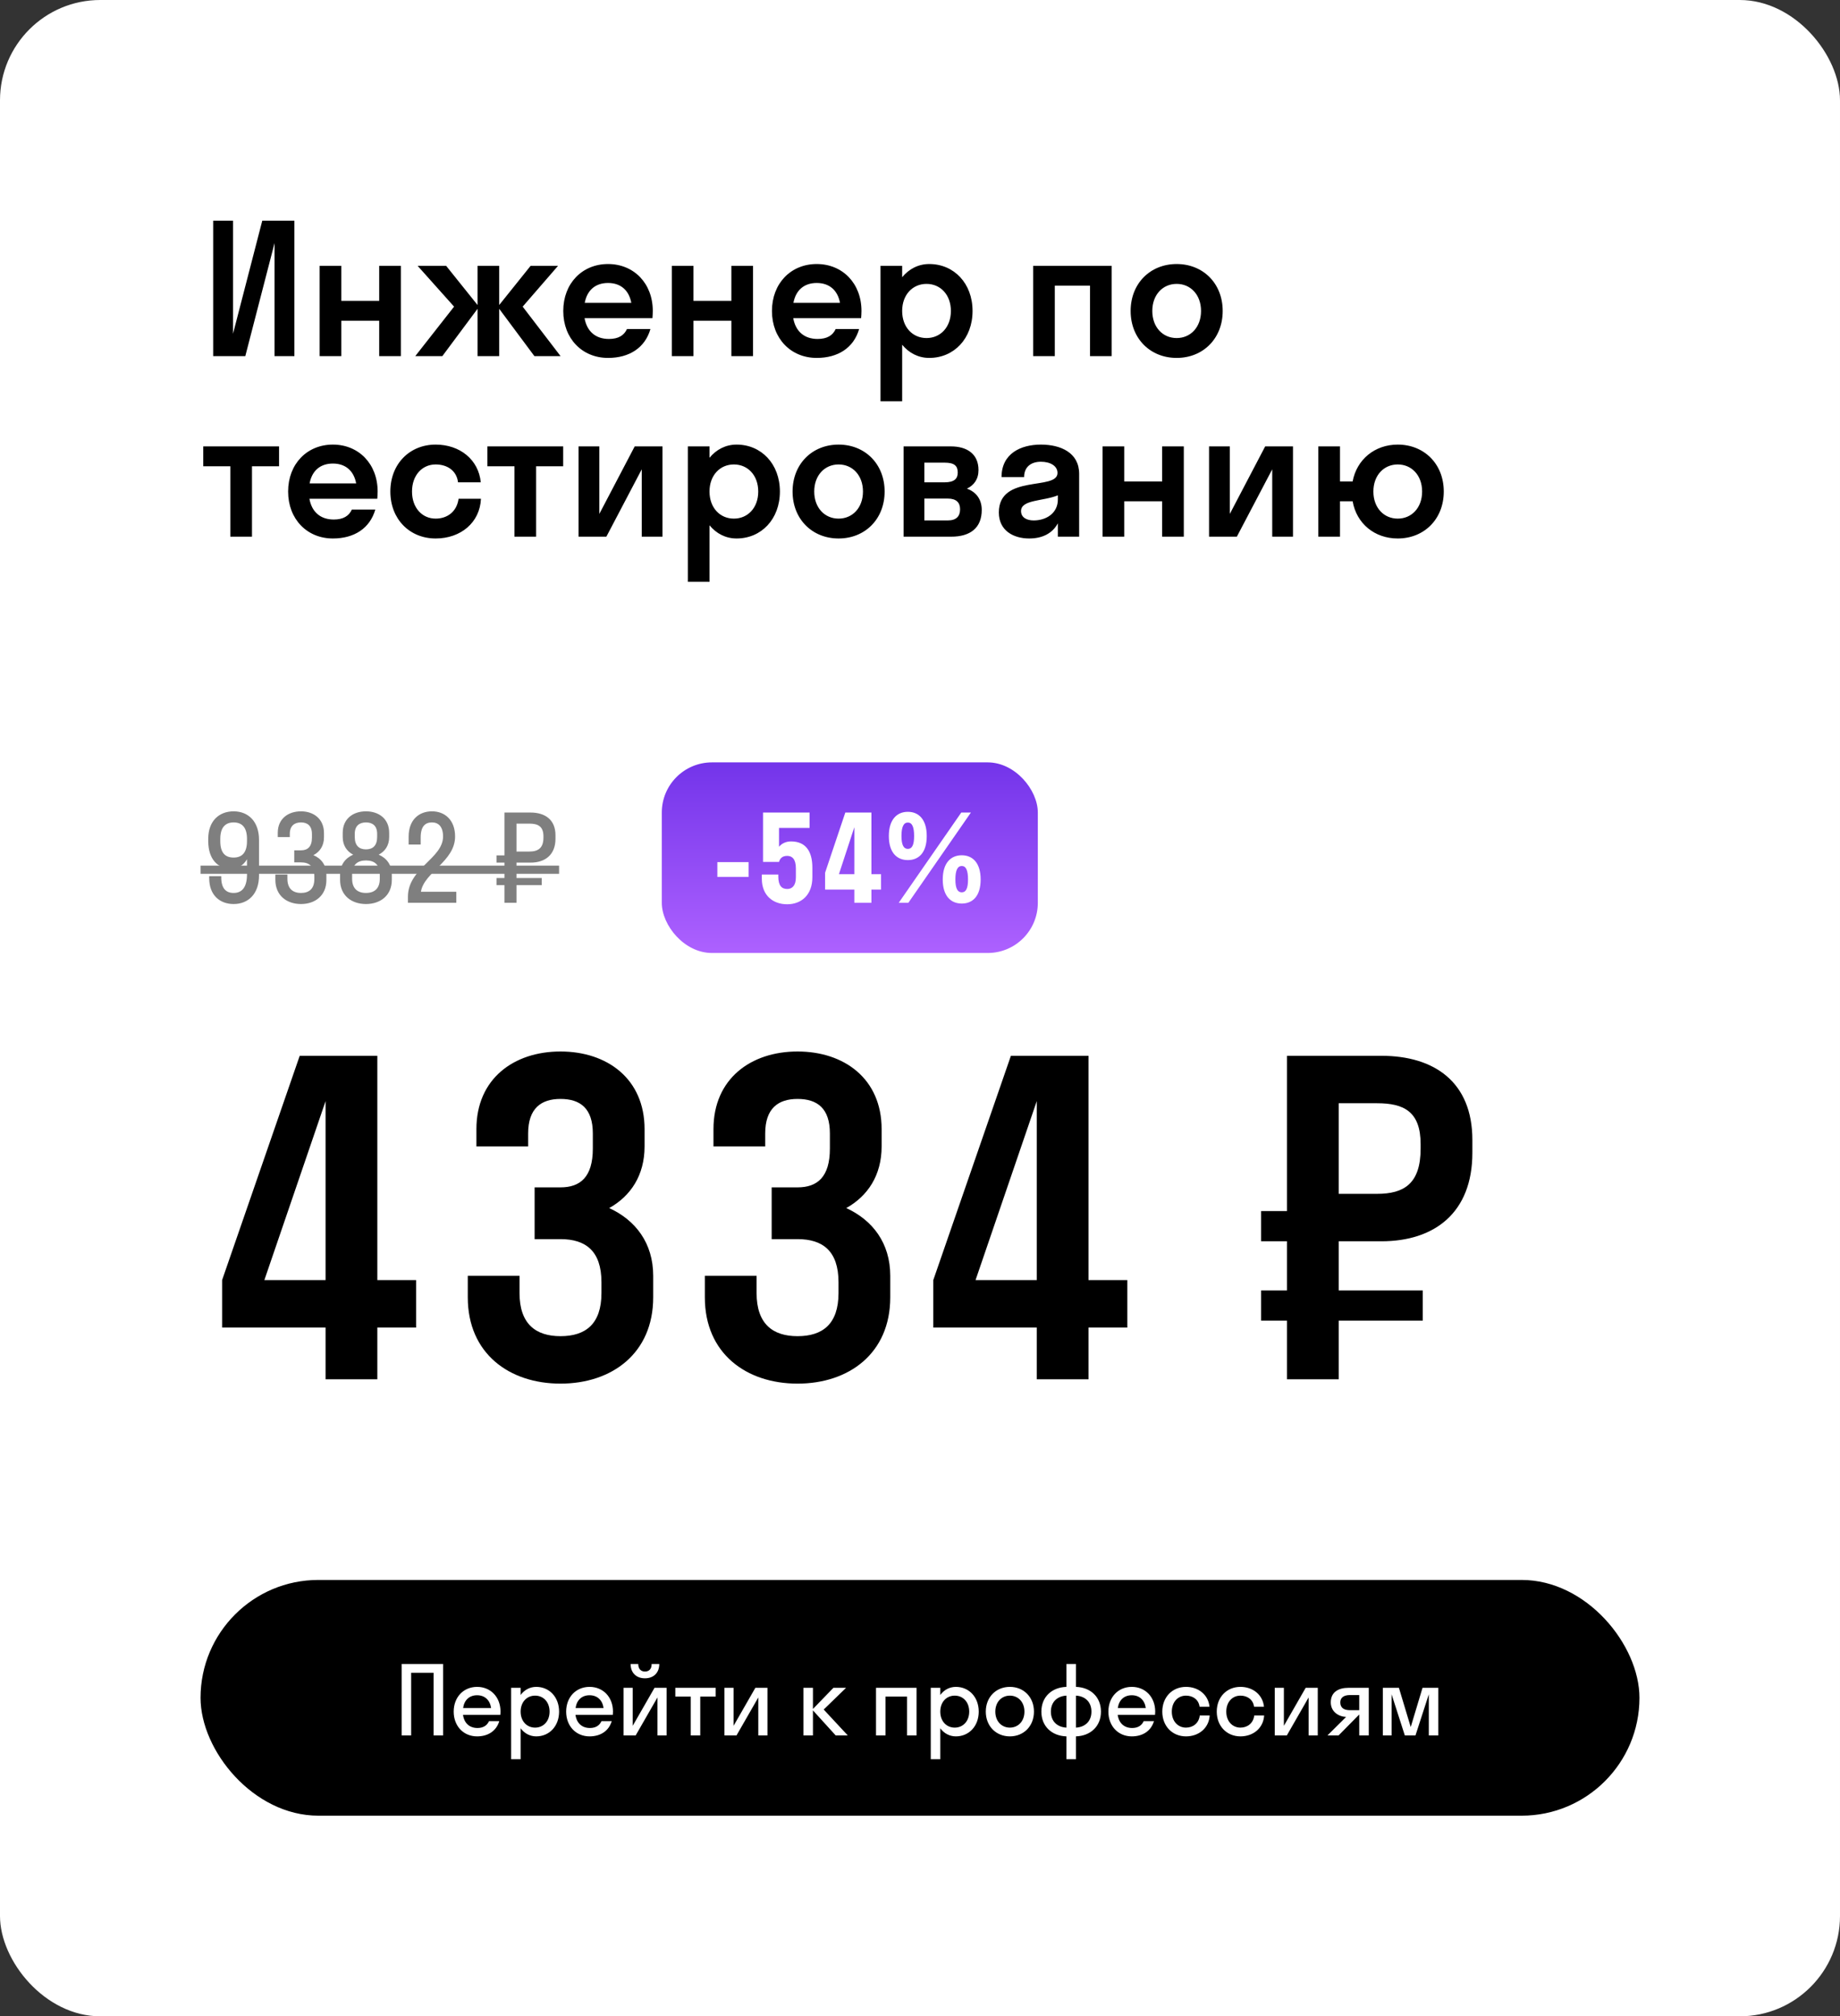 <?xml version="1.0" encoding="UTF-8"?> <svg xmlns="http://www.w3.org/2000/svg" width="367" height="402" viewBox="0 0 367 402" fill="none"><rect x="0" y="0" width="367" height="402" fill="#333333" stroke="none"/><rect width="367" height="402" rx="20" fill="white"></rect><path d="M52.312 44H58.72V71H54.76V48.464L48.928 71H42.52V44H46.48V66.536L52.312 44ZM68.074 71H63.754V53H68.074V59.984H75.634V53H79.954V71H75.634V63.944H68.074V71ZM99.569 53V60.812L105.833 53H111.305L104.249 61.136L111.809 71H106.589L99.569 61.568V71H95.249V61.568L88.229 71H82.829L90.569 61.136L83.297 53H88.985L95.249 60.812V53H99.569ZM130.13 63.44H116.594C117.062 66.068 118.79 67.58 121.454 67.58C123.362 67.58 124.478 66.86 125.054 65.6H129.734C128.654 69.344 125.522 71.36 121.274 71.36C116.126 71.36 112.346 67.508 112.346 62C112.346 56.492 116.126 52.64 121.274 52.64C126.422 52.64 130.202 56.492 130.202 62C130.202 62.504 130.166 62.972 130.13 63.44ZM121.274 56.42C118.754 56.42 117.098 57.86 116.63 60.38H125.918C125.45 57.86 123.794 56.42 121.274 56.42ZM138.317 71H133.997V53H138.317V59.984H145.877V53H150.197V71H145.877V63.944H138.317V71ZM171.755 63.44H158.219C158.687 66.068 160.415 67.58 163.079 67.58C164.987 67.58 166.103 66.86 166.679 65.6H171.359C170.279 69.344 167.147 71.36 162.899 71.36C157.751 71.36 153.971 67.508 153.971 62C153.971 56.492 157.751 52.64 162.899 52.64C168.047 52.64 171.827 56.492 171.827 62C171.827 62.504 171.791 62.972 171.755 63.44ZM162.899 56.42C160.379 56.42 158.723 57.86 158.255 60.38H167.543C167.075 57.86 165.419 56.42 162.899 56.42ZM179.942 80H175.622V53H179.942V55.268C181.31 53.612 183.182 52.64 185.342 52.64C190.274 52.64 193.982 56.492 193.982 62C193.982 67.508 190.274 71.36 185.342 71.36C183.182 71.36 181.31 70.388 179.942 68.732V80ZM184.802 67.4C187.574 67.4 189.662 65.24 189.662 62C189.662 58.76 187.574 56.6 184.802 56.6C182.03 56.6 179.942 58.76 179.942 62C179.942 65.24 182.03 67.4 184.802 67.4ZM210.387 71H206.067V53H221.727V71H217.407V56.96H210.387V71ZM234.694 71.36C229.438 71.36 225.514 67.508 225.514 62C225.514 56.492 229.438 52.64 234.694 52.64C239.95 52.64 243.874 56.492 243.874 62C243.874 67.508 239.95 71.36 234.694 71.36ZM234.694 67.4C237.466 67.4 239.554 65.24 239.554 62C239.554 58.76 237.466 56.6 234.694 56.6C231.922 56.6 229.834 58.76 229.834 62C229.834 65.24 231.922 67.4 234.694 67.4ZM50.26 107H45.94V92.96H40.54V89H55.66V92.96H50.26V107ZM75.251 99.44H61.715C62.183 102.068 63.911 103.58 66.575 103.58C68.483 103.58 69.599 102.86 70.175 101.6H74.855C73.775 105.344 70.643 107.36 66.395 107.36C61.247 107.36 57.467 103.508 57.467 98C57.467 92.492 61.247 88.64 66.395 88.64C71.543 88.64 75.323 92.492 75.323 98C75.323 98.504 75.287 98.972 75.251 99.44ZM66.395 92.42C63.875 92.42 62.219 93.86 61.751 96.38H71.039C70.571 93.86 68.915 92.42 66.395 92.42ZM91.358 96.164C91.07 93.788 89.162 92.6 86.894 92.6C84.194 92.6 82.178 94.76 82.178 98C82.178 101.24 84.194 103.4 86.894 103.4C89.162 103.4 91.106 102.068 91.466 99.44H95.93C95.714 104.192 91.898 107.36 86.894 107.36C81.71 107.36 77.858 103.508 77.858 98C77.858 92.492 81.71 88.64 86.894 88.64C91.754 88.64 95.462 91.664 95.894 96.164H91.358ZM106.932 107H102.612V92.96H97.212V89H112.332V92.96H106.932V107ZM132.139 107H127.999V93.572L120.943 107H115.399V89H119.539V102.464L126.595 89H132.139V107ZM141.516 116H137.196V89H141.516V91.268C142.884 89.612 144.756 88.64 146.916 88.64C151.848 88.64 155.556 92.492 155.556 98C155.556 103.508 151.848 107.36 146.916 107.36C144.756 107.36 142.884 106.388 141.516 104.732V116ZM146.376 103.4C149.148 103.4 151.236 101.24 151.236 98C151.236 94.76 149.148 92.6 146.376 92.6C143.604 92.6 141.516 94.76 141.516 98C141.516 101.24 143.604 103.4 146.376 103.4ZM167.264 107.36C162.008 107.36 158.084 103.508 158.084 98C158.084 92.492 162.008 88.64 167.264 88.64C172.52 88.64 176.444 92.492 176.444 98C176.444 103.508 172.52 107.36 167.264 107.36ZM167.264 103.4C170.036 103.4 172.124 101.24 172.124 98C172.124 94.76 170.036 92.6 167.264 92.6C164.492 92.6 162.404 94.76 162.404 98C162.404 101.24 164.492 103.4 167.264 103.4ZM180.227 107V89H189.659C192.935 89 195.167 90.548 195.167 93.716C195.167 95.552 194.267 96.74 192.863 97.424C194.663 98.072 195.815 99.512 195.815 101.672C195.815 105.236 193.547 107 189.731 107H180.227ZM184.367 92.24V96.164H188.399C190.379 96.164 191.027 95.408 191.027 94.22C191.027 92.888 190.379 92.24 188.399 92.24H184.367ZM184.367 99.404V103.76H189.047C190.739 103.76 191.495 102.932 191.495 101.528C191.495 100.196 190.739 99.404 189.047 99.404H184.367ZM205.273 107.36C202.177 107.36 199.225 105.812 199.225 102.176C199.225 94.436 210.925 97.892 210.925 94.292C210.925 92.888 209.485 92.06 207.613 92.06C205.633 92.06 204.265 93.104 204.265 95.12H199.765C199.765 90.44 203.581 88.64 207.613 88.64C211.573 88.64 215.245 90.26 215.245 94.472V107H210.997V104.336C209.845 106.46 207.757 107.36 205.273 107.36ZM203.653 101.888C203.653 103.148 204.733 103.76 206.173 103.76C208.693 103.76 210.997 102.32 210.997 99.584V98.756C208.117 99.944 203.653 99.584 203.653 101.888ZM224.238 107H219.918V89H224.238V95.984H231.798V89H236.118V107H231.798V99.944H224.238V107ZM257.893 107H253.753V93.572L246.697 107H241.153V89H245.293V102.464L252.349 89H257.893V107ZM267.27 107H262.95V89H267.27V95.984H269.79C270.618 91.592 274.218 88.64 278.79 88.64C284.046 88.64 287.97 92.492 287.97 98C287.97 103.508 284.046 107.36 278.79 107.36C274.182 107.36 270.582 104.408 269.79 99.944H267.27V107ZM278.79 103.4C281.562 103.4 283.65 101.24 283.65 98C283.65 94.76 281.562 92.6 278.79 92.6C276.018 92.6 273.93 94.76 273.93 98C273.93 101.24 276.018 103.4 278.79 103.4Z" fill="black"></path><g opacity="0.5"><path d="M49.264 174.336V171.312C48.496 172.656 47.32 173.184 45.976 173.184C43.504 173.184 41.536 171.36 41.536 167.712V167.232C41.536 163.656 43.72 161.76 46.6 161.76C49.48 161.76 51.664 163.728 51.664 167.472V174.528C51.664 178.272 49.48 180.24 46.6 180.24C43.84 180.24 41.728 178.464 41.728 175.104V174.696H44.128V174.912C44.128 177.12 45.064 178.032 46.6 178.032C48.208 178.032 49.264 176.976 49.264 174.336ZM49.264 167.688V167.256C49.264 164.928 48.232 163.968 46.6 163.968C44.968 163.968 43.936 164.952 43.936 167.256V167.688C43.936 170.04 44.92 170.976 46.6 170.976C48.232 170.976 49.264 170.04 49.264 167.688ZM60.035 171.936H58.691V169.536H60.035C61.379 169.536 62.219 168.792 62.219 167.016V166.296C62.219 164.64 61.331 163.968 60.035 163.968C58.739 163.968 57.803 164.64 57.803 166.248V166.896H55.403V166.032C55.403 163.248 57.467 161.76 60.035 161.76C62.555 161.76 64.619 163.272 64.619 166.08V166.944C64.619 168.648 63.779 169.848 62.507 170.496C64.067 171.144 65.099 172.464 65.099 174.408V175.464C65.099 178.56 62.843 180.24 60.035 180.24C57.203 180.24 54.923 178.56 54.923 175.416V174.36H57.323V175.2C57.323 177.168 58.403 178.032 60.035 178.032C61.667 178.032 62.699 177.192 62.699 175.248V174.72C62.699 172.728 61.667 171.936 60.035 171.936ZM67.831 174.36C67.831 172.416 68.887 171.072 70.447 170.4C69.199 169.752 68.359 168.576 68.359 166.896V166.032C68.359 163.248 70.423 161.76 72.991 161.76C75.559 161.76 77.623 163.248 77.623 166.032V166.896C77.623 168.576 76.783 169.752 75.535 170.4C77.095 171.072 78.151 172.416 78.151 174.36V175.416C78.151 178.56 75.847 180.24 72.991 180.24C70.135 180.24 67.831 178.56 67.831 175.416V174.36ZM70.759 166.248V166.872C70.759 168.6 71.647 169.344 72.991 169.344C74.359 169.344 75.223 168.6 75.223 166.872V166.248C75.223 164.64 74.311 163.968 72.991 163.968C71.695 163.968 70.759 164.64 70.759 166.248ZM70.231 174.384V175.2C70.231 177.168 71.335 178.032 72.991 178.032C74.671 178.032 75.751 177.168 75.751 175.2V174.384C75.751 172.368 74.671 171.552 72.991 171.552C71.335 171.552 70.231 172.368 70.231 174.384ZM90.77 166.776C90.77 171.744 84.578 173.88 83.954 177.792H91.01V180H81.362V178.8C81.362 173.088 88.37 171.168 88.37 166.776C88.37 164.784 87.434 163.968 86.162 163.968C84.818 163.968 83.906 164.736 83.906 166.992V168.384H81.506V166.8C81.506 163.44 83.57 161.76 86.162 161.76C88.706 161.76 90.77 163.464 90.77 166.776ZM103.017 180H100.617V176.472H99.032V175.056H100.617V171.984H99.032V170.544H100.617V162H105.825C108.729 162 110.793 163.44 110.793 166.512V167.232C110.793 170.424 108.729 171.984 105.825 171.984H103.017V175.056H108.057V176.472H103.017V180ZM105.585 164.208H103.017V169.776H105.585C107.313 169.776 108.393 169.104 108.393 166.992V166.752C108.393 164.76 107.313 164.208 105.585 164.208Z" fill="black"></path><path d="M40 172.584H111.512V174.216H40V172.584Z" fill="black"></path></g><rect x="132" y="152" width="75" height="38" rx="10" fill="url(#paint0_linear_13419_52)"></rect><path d="M149.32 174.84H143.08V171.888H149.32V174.84ZM155.383 165.072V168.816C155.959 168.144 156.775 167.76 157.783 167.76C160.567 167.76 162.031 169.56 162.031 172.992V174.912C162.031 178.464 159.799 180.288 157.015 180.288C154.183 180.288 151.951 178.536 151.951 175.2V174.36H155.239V174.768C155.239 176.592 155.935 177.24 157.015 177.24C158.023 177.24 158.743 176.544 158.743 174.912V173.136C158.743 171.312 158.023 170.64 157.015 170.64C155.983 170.64 155.551 171.216 155.383 171.84H152.191V162H161.479V165.072H155.383ZM164.57 174L168.602 162H173.81V174.288H175.73V177.36H173.81V180H170.402V177.36H164.57V174ZM167.33 174.288H170.402V164.928L167.33 174.288ZM181.077 171.48C178.893 171.48 177.285 169.992 177.285 166.68C177.285 163.392 178.893 161.856 181.077 161.856C183.261 161.856 184.845 163.392 184.845 166.68C184.845 169.992 183.261 171.48 181.077 171.48ZM179.253 180L191.733 162H193.653L181.173 180H179.253ZM181.077 169.248C181.917 169.248 182.325 168.456 182.325 166.68C182.325 164.856 181.917 163.992 181.077 163.992C180.237 163.992 179.805 164.856 179.805 166.68C179.805 168.456 180.237 169.248 181.077 169.248ZM191.829 180.144C189.645 180.144 188.037 178.656 188.037 175.344C188.037 172.056 189.645 170.52 191.829 170.52C194.013 170.52 195.597 172.056 195.597 175.344C195.597 178.656 194.013 180.144 191.829 180.144ZM191.829 177.912C192.669 177.912 193.077 177.12 193.077 175.344C193.077 173.52 192.669 172.656 191.829 172.656C190.989 172.656 190.557 173.52 190.557 175.344C190.557 177.12 190.989 177.912 191.829 177.912Z" fill="white"></path><path d="M44.3 255.22L59.78 210.5H75.26V255.22H83V264.68H75.26V275H64.94V264.68H44.3V255.22ZM52.728 255.22H64.94V219.53L52.728 255.22ZM111.793 247.05H106.633V236.73H111.793C115.749 236.73 118.243 234.666 118.243 228.99V225.98C118.243 220.992 115.749 219.1 111.793 219.1C107.923 219.1 105.343 220.992 105.343 225.98V228.56H95.023V225.12C95.023 215.058 102.505 209.64 111.793 209.64C121.081 209.64 128.563 215.058 128.563 225.12V228.56C128.563 234.322 125.811 238.45 121.511 240.858C126.757 243.266 130.283 247.824 130.283 254.36V258.66C130.283 269.84 122.027 275.86 111.793 275.86C101.559 275.86 93.303 269.84 93.303 258.66V254.36H103.623V257.8C103.623 263.992 106.891 266.4 111.793 266.4C116.781 266.4 119.963 263.992 119.963 257.8V255.65C119.963 249.372 116.781 247.05 111.793 247.05ZM159.076 247.05H153.916V236.73H159.076C163.032 236.73 165.526 234.666 165.526 228.99V225.98C165.526 220.992 163.032 219.1 159.076 219.1C155.206 219.1 152.626 220.992 152.626 225.98V228.56H142.306V225.12C142.306 215.058 149.788 209.64 159.076 209.64C168.364 209.64 175.846 215.058 175.846 225.12V228.56C175.846 234.322 173.094 238.45 168.794 240.858C174.04 243.266 177.566 247.824 177.566 254.36V258.66C177.566 269.84 169.31 275.86 159.076 275.86C148.842 275.86 140.586 269.84 140.586 258.66V254.36H150.906V257.8C150.906 263.992 154.174 266.4 159.076 266.4C164.064 266.4 167.246 263.992 167.246 257.8V255.65C167.246 249.372 164.064 247.05 159.076 247.05ZM186.15 255.22L201.63 210.5H217.11V255.22H224.85V264.68H217.11V275H206.79V264.68H186.15V255.22ZM194.578 255.22H206.79V219.53L194.578 255.22ZM267.013 275H256.693V263.304H251.533V257.284H256.693V247.48H251.533V241.46H256.693V210.5H275.527C286.105 210.5 293.673 215.746 293.673 227.27V229.85C293.673 241.804 286.105 247.48 275.527 247.48H267.013V257.284H283.783V263.304H267.013V275ZM274.667 219.96H267.013V238.02H274.667C279.999 238.02 283.353 236.042 283.353 228.99V228.13C283.353 221.594 279.999 219.96 274.667 219.96Z" fill="black"></path><rect x="40" y="315" width="287" height="47" rx="23.5" fill="black"></rect><path d="M82.007 346V333.509H86.487V346H88.385V331.763H80.109V346H82.007ZM99.794 341.9C99.813 341.691 99.832 341.482 99.832 341.254C99.832 338.35 97.858 336.319 95.162 336.319C92.466 336.319 90.492 338.35 90.492 341.254C90.492 344.159 92.466 346.19 95.162 346.19C97.345 346.19 98.996 345.108 99.585 343.153H97.535C97.155 344.007 96.396 344.519 95.238 344.519C93.643 344.519 92.58 343.551 92.352 341.9H99.794ZM95.162 337.989C96.681 337.989 97.725 338.938 97.952 340.533H92.371C92.599 338.938 93.624 337.989 95.162 337.989ZM103.845 350.746V344.576C104.585 345.582 105.686 346.19 106.958 346.19C109.559 346.19 111.514 344.159 111.514 341.254C111.514 338.35 109.559 336.319 106.958 336.319C105.686 336.319 104.585 336.926 103.845 337.932V336.508H101.947V350.746H103.845ZM106.73 344.443C105.079 344.443 103.845 343.172 103.845 341.254C103.845 339.337 105.079 338.065 106.73 338.065C108.382 338.065 109.616 339.337 109.616 341.254C109.616 343.172 108.382 344.443 106.73 344.443ZM122.225 341.9C122.244 341.691 122.263 341.482 122.263 341.254C122.263 338.35 120.289 336.319 117.593 336.319C114.897 336.319 112.923 338.35 112.923 341.254C112.923 344.159 114.897 346.19 117.593 346.19C119.776 346.19 121.428 345.108 122.016 343.153H119.966C119.586 344.007 118.827 344.519 117.669 344.519C116.074 344.519 115.011 343.551 114.784 341.9H122.225ZM117.593 337.989C119.112 337.989 120.156 338.938 120.384 340.533H114.803C115.03 338.938 116.055 337.989 117.593 337.989ZM129.978 331.763C129.978 332.826 129.389 333.262 128.63 333.262C127.928 333.262 127.301 332.826 127.301 331.763H125.782C125.782 333.547 126.94 334.61 128.63 334.61C130.338 334.61 131.496 333.547 131.496 331.763H129.978ZM132.958 346V336.508H130.547L126.2 344.083V336.508H124.378V346H126.789L131.136 338.426V346H132.958ZM139.671 346V338.255H142.746V336.508H134.697V338.255H137.772V346H139.671ZM153.072 346V336.508H150.661L146.314 344.083V336.508H144.492V346H146.902L151.25 338.426V346H153.072ZM162.147 336.508H160.249V346H162.147V341.007L166.684 346H169.095L164.292 340.837L168.753 336.508H166.229L162.147 340.723V336.508ZM176.626 346V338.255H180.916V346H182.814V336.508H174.727V346H176.626ZM187.545 350.746V344.576C188.285 345.582 189.386 346.19 190.658 346.19C193.258 346.19 195.214 344.159 195.214 341.254C195.214 338.35 193.258 336.319 190.658 336.319C189.386 336.319 188.285 336.926 187.545 337.932V336.508H185.646V350.746H187.545ZM190.43 344.443C188.778 344.443 187.545 343.172 187.545 341.254C187.545 339.337 188.778 338.065 190.43 338.065C192.082 338.065 193.315 339.337 193.315 341.254C193.315 343.172 192.082 344.443 190.43 344.443ZM201.426 346.19C204.178 346.19 206.228 344.159 206.228 341.254C206.228 338.35 204.178 336.319 201.426 336.319C198.673 336.319 196.623 338.35 196.623 341.254C196.623 344.159 198.673 346.19 201.426 346.19ZM201.426 344.443C199.774 344.443 198.521 343.172 198.521 341.254C198.521 339.337 199.774 338.065 201.426 338.065C203.077 338.065 204.33 339.337 204.33 341.254C204.33 343.172 203.077 344.443 201.426 344.443ZM212.701 344.443C210.898 344.348 209.607 343.209 209.607 341.254C209.607 339.299 210.898 338.16 212.701 338.065V344.443ZM214.6 338.065C216.403 338.16 217.694 339.299 217.694 341.254C217.694 343.209 216.403 344.348 214.6 344.443V338.065ZM214.6 350.746V346.19C217.504 346.095 219.592 344.197 219.592 341.254C219.592 338.312 217.504 336.414 214.6 336.319V331.763H212.701V336.319C209.797 336.414 207.709 338.312 207.709 341.254C207.709 344.197 209.797 346.095 212.701 346.19V350.746H214.6ZM230.376 341.9C230.395 341.691 230.414 341.482 230.414 341.254C230.414 338.35 228.44 336.319 225.745 336.319C223.049 336.319 221.075 338.35 221.075 341.254C221.075 344.159 223.049 346.19 225.745 346.19C227.928 346.19 229.579 345.108 230.168 343.153H228.117C227.738 344.007 226.978 344.519 225.82 344.519C224.226 344.519 223.163 343.551 222.935 341.9H230.376ZM225.745 337.989C227.263 337.989 228.307 338.938 228.535 340.533H222.954C223.182 338.938 224.207 337.989 225.745 337.989ZM239.268 340.286H241.242C241.015 337.913 239.059 336.319 236.554 336.319C233.839 336.319 231.827 338.35 231.827 341.254C231.827 344.159 233.839 346.19 236.554 346.19C239.135 346.19 241.129 344.519 241.28 342.014H239.306C239.116 343.589 237.939 344.443 236.554 344.443C234.94 344.443 233.725 343.172 233.725 341.254C233.725 339.337 234.94 338.065 236.554 338.065C237.92 338.065 239.078 338.843 239.268 340.286ZM250.132 340.286H252.106C251.878 337.913 249.923 336.319 247.417 336.319C244.702 336.319 242.69 338.35 242.69 341.254C242.69 344.159 244.702 346.19 247.417 346.19C249.999 346.19 251.992 344.519 252.144 342.014H250.17C249.98 343.589 248.803 344.443 247.417 344.443C245.803 344.443 244.589 343.172 244.589 341.254C244.589 339.337 245.803 338.065 247.417 338.065C248.784 338.065 249.942 338.843 250.132 340.286ZM262.836 346V336.508H260.425L256.078 344.083V336.508H254.256V346H256.667L261.014 338.426V346H262.836ZM265.433 339.394C265.433 341.235 266.895 342.222 268.489 342.317L264.769 346H266.99L271.09 341.843H271.109V346H273.007V336.508H268.926C267.028 336.508 265.433 337.325 265.433 339.394ZM269.249 340.969C268.053 340.969 267.331 340.495 267.331 339.413C267.331 338.445 268.053 337.951 269.249 337.951H271.109V340.969H269.249ZM282.327 346L284.985 337.799V346H286.883V336.508H283.732L281.378 344.329L279.024 336.508H275.816V346H277.562V337.799L280.201 346H282.327Z" fill="white"></path><defs><linearGradient id="paint0_linear_13419_52" x1="169.5" y1="152" x2="169.5" y2="190" gradientUnits="userSpaceOnUse"><stop stop-color="#7334EA"></stop><stop offset="1" stop-color="#AD61FF"></stop></linearGradient></defs></svg> 
